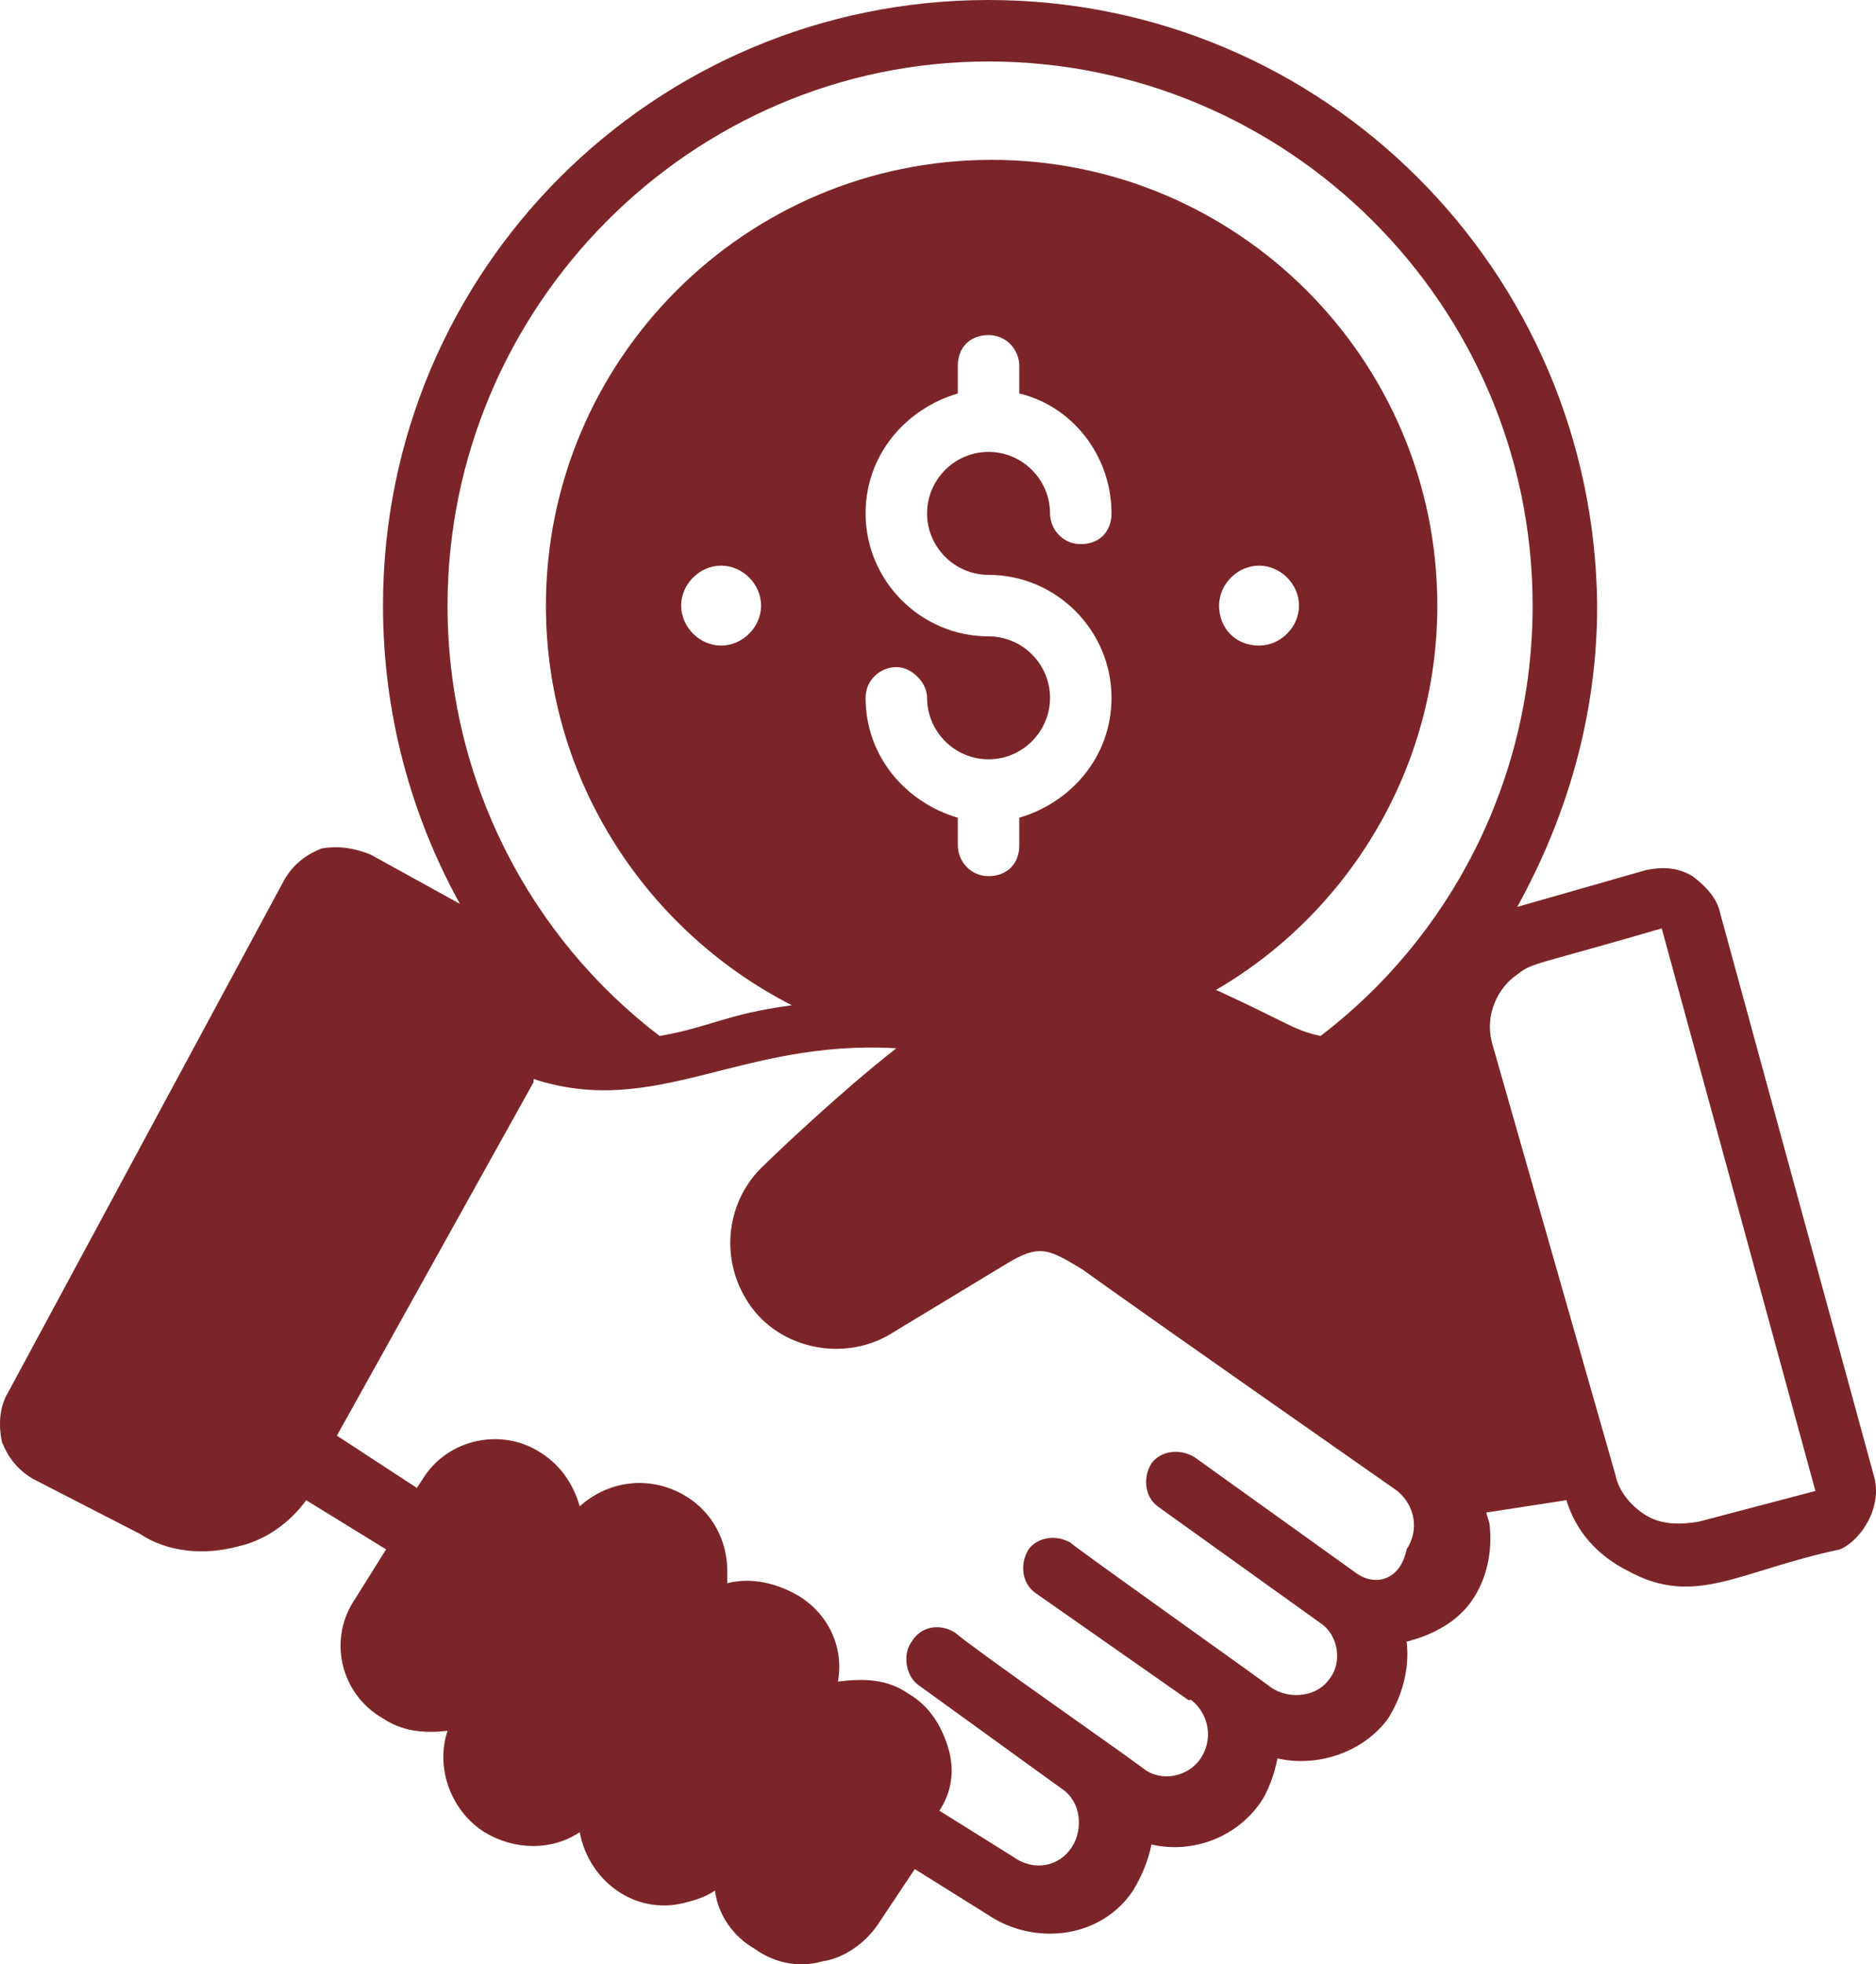 <?xml version="1.0" encoding="UTF-8" standalone="no"?>
<svg
   version="1.1"
   x="0px"
   y="0px"
   viewBox="0 0 61.031 63.897"
   xml:space="preserve"
   id="svg2"
   sodipodi:docname="referral-bonus.svg"
   width="61.031"
   height="63.897"
   inkscape:version="1.3.2 (091e20e, 2023-11-25, custom)"
   xmlns:inkscape="http://www.inkscape.org/namespaces/inkscape"
   xmlns:sodipodi="http://sodipodi.sourceforge.net/DTD/sodipodi-0.dtd"
   xmlns="http://www.w3.org/2000/svg"
   xmlns:svg="http://www.w3.org/2000/svg"><defs
     id="defs2" /><sodipodi:namedview
     id="namedview2"
     pagecolor="#ffffff"
     bordercolor="#000000"
     borderopacity="0.25"
     inkscape:showpageshadow="2"
     inkscape:pageopacity="0.0"
     inkscape:pagecheckerboard="0"
     inkscape:deskcolor="#d1d1d1"
     inkscape:zoom="10.129412"
     inkscape:cx="30.554588"
     inkscape:cy="40.525552"
     inkscape:window-width="1920"
     inkscape:window-height="1057"
     inkscape:window-x="3832"
     inkscape:window-y="-8"
     inkscape:window-maximized="1"
     inkscape:current-layer="svg2" /><g
     id="g1"
     transform="translate(-3.44,-2)"
     style="fill:#7c2529;fill-opacity:1"><path
       d="m 64.4,50 -5,-18.3 C 59.3,31.2 58.9,30.8 58.5,30.5 58,30.2 57.5,30.2 57,30.3 l -4.2,1.2 c 0,0 0,0 0,0 1.6,-2.9 2.6,-6.2 2.6,-9.8 C 55.3,10.8 46.5,2 35.6,2 24.7,2 15.9,10.8 15.9,21.7 c 0,3.5 0.9,6.8 2.5,9.7 l -2.9,-1.6 c -0.5,-0.2 -1,-0.3 -1.6,-0.2 -0.5,0.2 -0.9,0.5 -1.2,1 l -9,16.7 c -0.3,0.5 -0.3,1.1 -0.2,1.6 0.2,0.5 0.5,0.9 1,1.2 L 8,51.9 c 0.9,0.6 2.1,0.7 3.2,0.4 0.9,-0.2 1.7,-0.8 2.2,-1.5 L 16,52.4 15,54 c -0.9,1.3 -0.5,3.1 0.9,3.9 0.6,0.4 1.3,0.5 2.1,0.4 -0.4,1.2 0.1,2.6 1.2,3.3 1,0.6 2.2,0.6 3.1,0 0.3,1.6 1.8,2.7 3.4,2.3 0.4,-0.1 0.7,-0.2 1,-0.4 0.1,0.8 0.6,1.5 1.3,1.9 0.7,0.5 1.5,0.6 2.2,0.4 0.7,-0.1 1.4,-0.6 1.8,-1.2 l 1.2,-1.8 2.4,1.5 c 0.6,0.4 1.3,0.6 2,0.6 1.1,0 2.1,-0.5 2.7,-1.4 0.3,-0.5 0.5,-1 0.6,-1.5 1.3,0.3 2.7,-0.2 3.5,-1.3 0.3,-0.4 0.5,-1 0.6,-1.5 1.3,0.3 2.8,-0.2 3.6,-1.3 0.5,-0.8 0.7,-1.7 0.6,-2.5 0.8,-0.2 1.6,-0.6 2.1,-1.3 0.5,-0.7 0.7,-1.6 0.6,-2.5 0,-0.1 -0.1,-0.3 -0.1,-0.4 l 2.6,-0.4 c 0.3,1 1,1.8 2,2.3 2.2,1.2 3.6,0 6.9,-0.7 C 64,52.1 64.7,51 64.4,50 Z M 57,51.3 C 56.5,51 56.1,50.5 56,50 v 0 L 52,36 c -0.3,-1 0.2,-1.9 0.8,-2.3 0.5,-0.4 0.6,-0.3 4.7,-1.5 l 5,18.3 -3.8,1 c -0.6,0.1 -1.2,0.1 -1.7,-0.2 z m -9.4,1.9 v 0 l -5.3,-3.8 c -0.5,-0.3 -1.1,-0.2 -1.4,0.2 -0.3,0.5 -0.2,1.1 0.2,1.4 l 5.3,3.8 c 0,0 0,0 0,0 0.6,0.4 0.7,1.3 0.3,1.8 -0.4,0.6 -1.3,0.7 -1.9,0.3 -0.1,-0.1 -7,-5 -6.5,-4.7 -0.5,-0.3 -1.1,-0.2 -1.4,0.2 -0.3,0.5 -0.2,1.1 0.2,1.4 l 5,3.5 v 0 c 0,0 0,0 0.1,0 0.6,0.5 0.7,1.3 0.3,1.9 -0.4,0.6 -1.3,0.8 -1.9,0.3 -0.8,-0.6 -5.4,-3.8 -6.1,-4.4 -0.5,-0.3 -1.1,-0.2 -1.4,0.3 -0.3,0.4 -0.2,1.1 0.2,1.4 l 4.7,3.4 v 0 0 0 c 0.6,0.4 0.7,1.3 0.3,1.9 -0.4,0.6 -1.2,0.8 -1.9,0.3 L 34,60.9 c 0.4,-0.6 0.5,-1.3 0.3,-2 -0.2,-0.7 -0.6,-1.4 -1.3,-1.8 -0.7,-0.5 -1.5,-0.5 -2.3,-0.4 0.2,-1.1 -0.3,-2.2 -1.3,-2.8 -0.7,-0.4 -1.5,-0.6 -2.3,-0.4 0,-0.1 0,-0.3 0,-0.4 0,-1 -0.5,-1.9 -1.3,-2.4 C 24.7,50 23.3,50.1 22.3,51 22.1,50.3 21.7,49.7 21.1,49.3 19.8,48.4 18,48.8 17.2,50.1 L 17,50.4 v 0 l -2.6,-1.7 6.4,-11.5 c 0,0 0,0 0,-0.1 4,1.3 6.7,-1.3 11.8,-1 -1.8,1.4 -4,3.5 -4.3,3.8 -1.2,1.1 -1.5,3 -0.5,4.5 1,1.5 3.1,1.9 4.6,1 l 3.8,-2.3 c 1,-0.6 1.3,-0.5 2.3,0.1 1.1,0.7 -3.9,-2.7 10.4,7.3 0.6,0.5 0.7,1.3 0.3,1.9 -0.2,1 -1,1.2 -1.6,0.8 z M 35.6,4 c 9.7,0 17.7,7.9 17.7,17.7 0,5.7 -2.7,10.8 -6.9,14 -0.9,-0.2 -1,-0.4 -3.4,-1.5 4.3,-2.5 7.2,-7.2 7.2,-12.5 0,-8 -6.5,-14.5 -14.5,-14.5 -8,0 -14.5,6.5 -14.5,14.5 0,5.7 3.3,10.6 8,13 -2.2,0.3 -2.6,0.7 -4.3,1 C 20.7,32.5 18,27.4 18,21.7 18,12 25.9,4 35.6,4 Z m 0,18.7 c -2.2,0 -4,-1.8 -4,-4 0,-1.9 1.3,-3.4 3,-3.9 v -0.9 c 0,-0.6 0.4,-1 1,-1 0.6,0 1,0.5 1,1 v 0.9 c 1.7,0.4 3,2 3,3.9 0,0.6 -0.4,1 -1,1 -0.6,0 -1,-0.5 -1,-1 0,-1.1 -0.9,-2 -2,-2 -1.1,0 -2,0.9 -2,2 0,1.1 0.9,2 2,2 2.2,0 4,1.8 4,4 0,1.9 -1.3,3.4 -3,3.9 v 0.9 c 0,0.6 -0.4,1 -1,1 -0.6,0 -1,-0.5 -1,-1 v -0.9 c -1.7,-0.5 -3,-2 -3,-3.9 0,-0.6 0.5,-1 1,-1 0.5,0 1,0.5 1,1 0,1.1 0.9,2 2,2 1.1,0 2,-0.9 2,-2 0,-1.1 -0.9,-2 -2,-2 z m 7.5,-1 c 0,-0.7 0.6,-1.3 1.3,-1.3 v 0 c 0.7,0 1.3,0.6 1.3,1.3 0,0.7 -0.6,1.3 -1.3,1.3 v 0 c -0.8,0 -1.3,-0.6 -1.3,-1.3 z m -14.9,0 c 0,0.7 -0.6,1.3 -1.3,1.3 v 0 c -0.7,0 -1.3,-0.6 -1.3,-1.3 0,-0.7 0.6,-1.3 1.3,-1.3 v 0 c 0.7,0 1.3,0.6 1.3,1.3 z"
       id="path1"
       style="fill:#7c2529;fill-opacity:1" /></g></svg>
